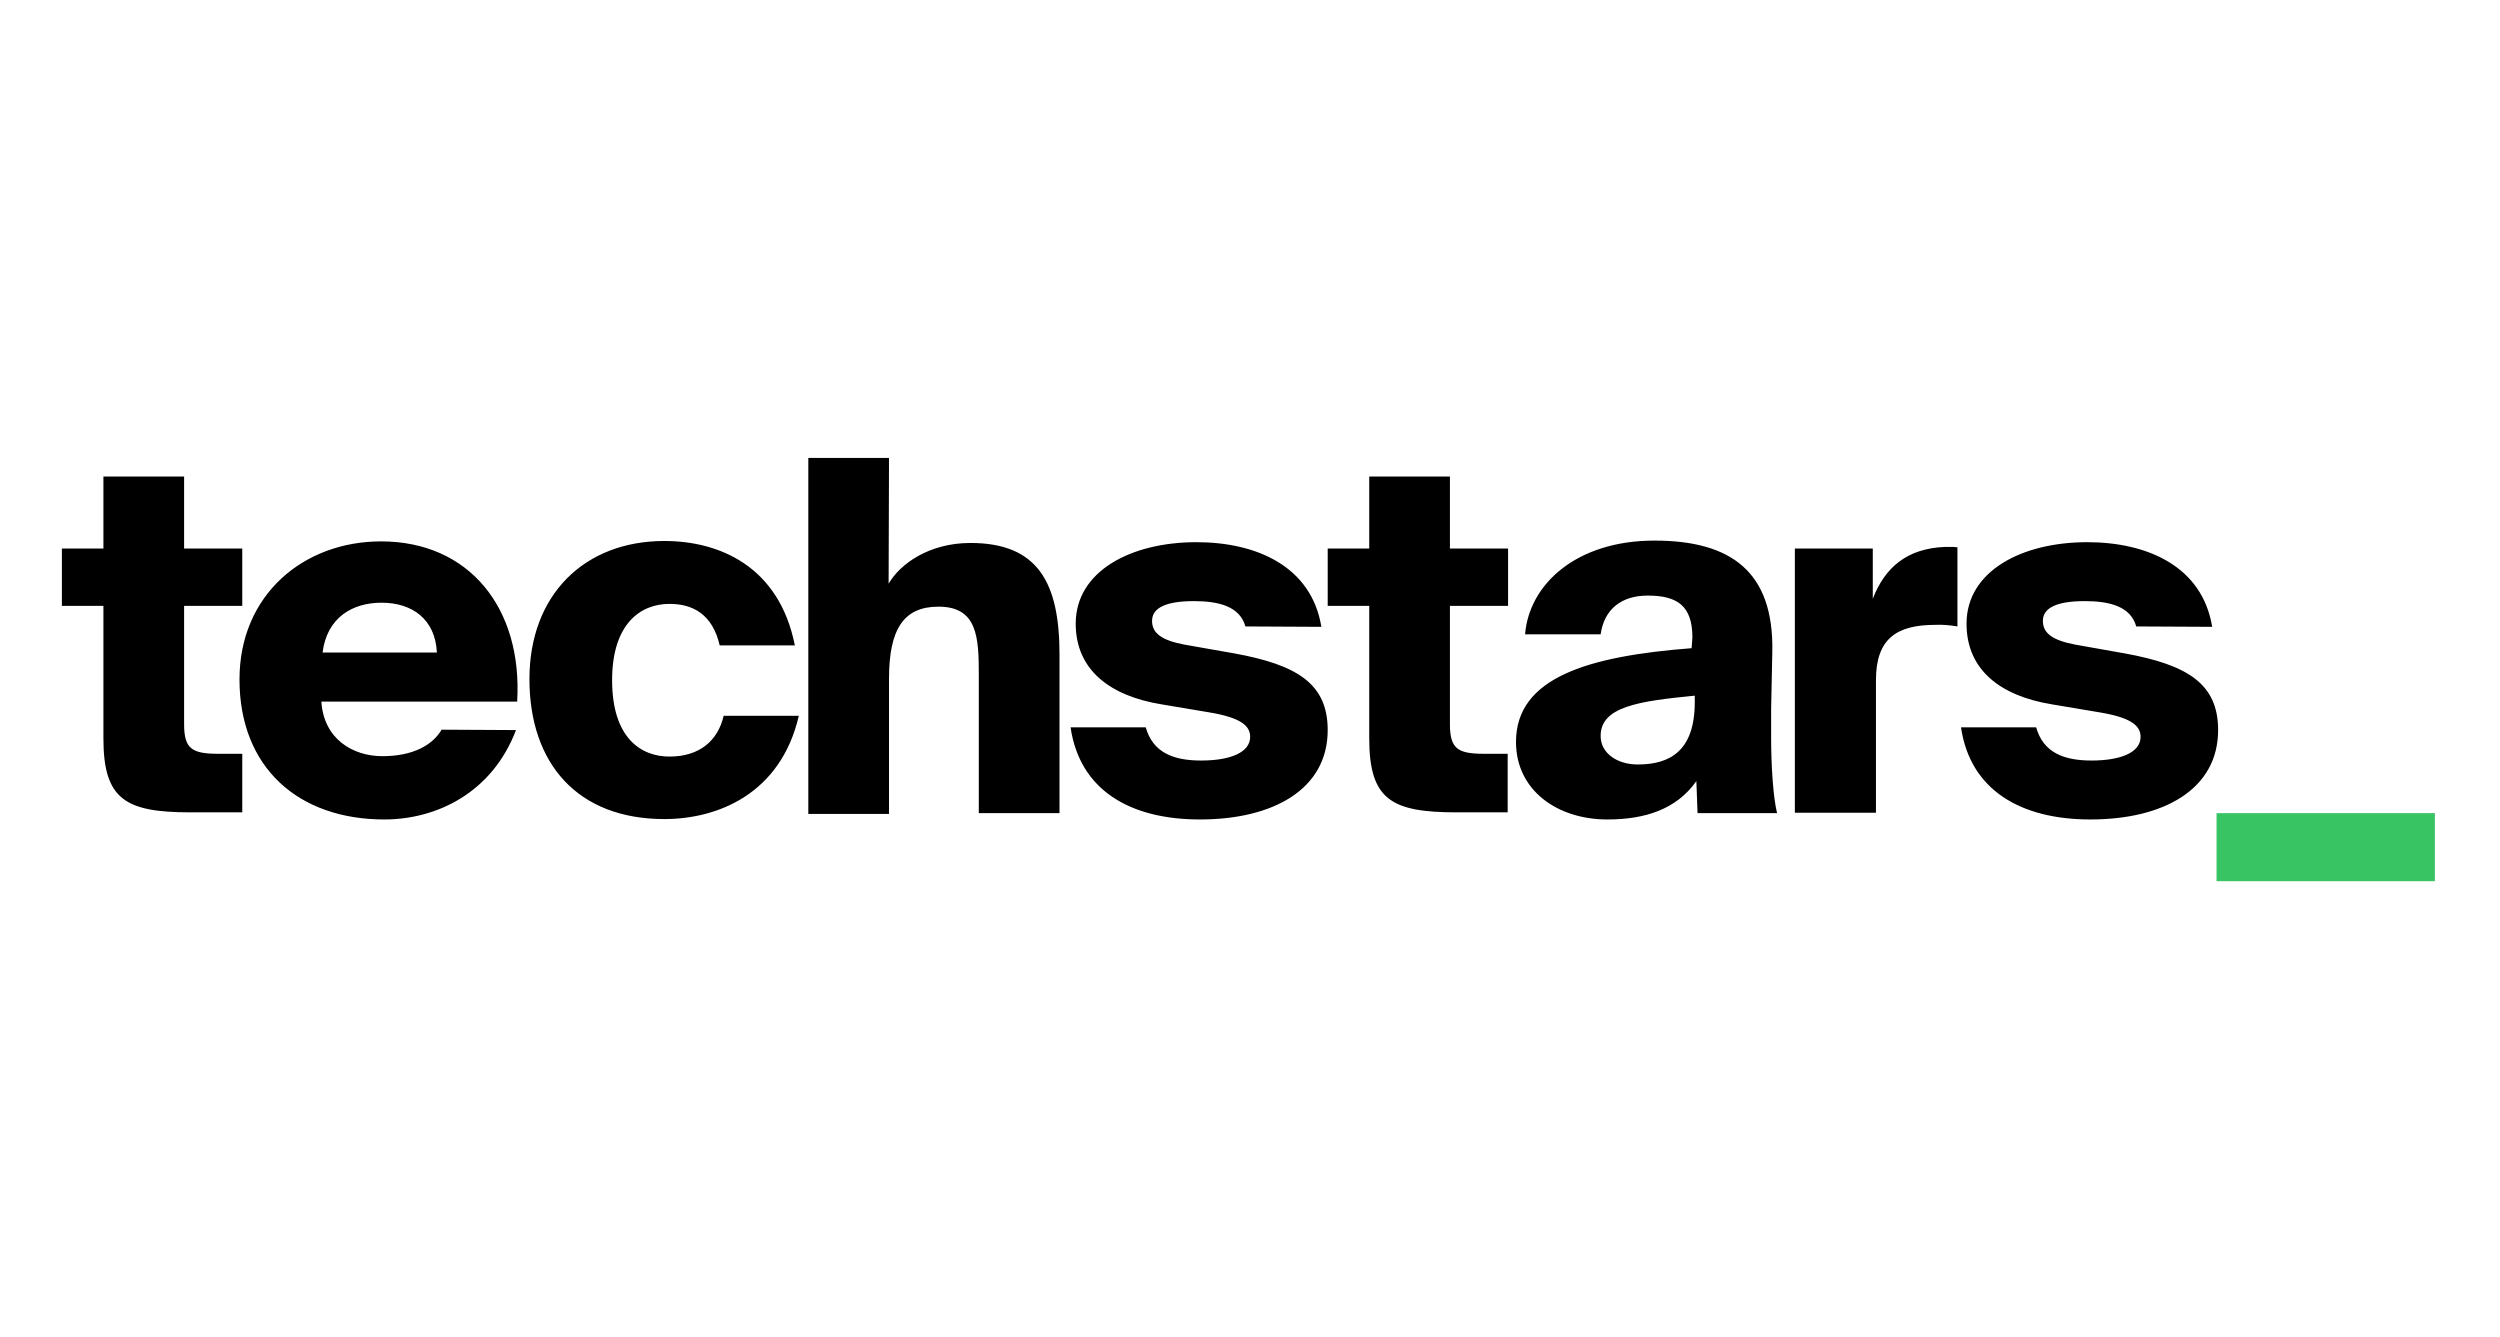 <?xml version="1.0" encoding="utf-8"?>
<svg xmlns="http://www.w3.org/2000/svg" width="202" height="108" viewBox="0 0 202 108" fill="none">
<path d="M8.356 38.502H14.876V44.319H19.575V48.954H14.876V58.51C14.876 60.524 15.515 60.907 17.689 60.907H19.575V65.638H15.419C10.146 65.638 8.356 64.615 8.356 59.661V48.954H5V44.319H8.356V38.502ZM41.692 58.99C39.774 64.04 35.3 66.213 31.049 66.213C24.113 66.213 19.351 62.026 19.351 54.899C19.351 48.059 24.529 43.744 30.793 43.744C37.889 43.744 42.236 49.114 41.788 56.688H25.967C26.159 59.725 28.524 61.099 30.889 61.099C33.382 61.099 34.948 60.204 35.683 58.958L41.692 58.99ZM26.063 52.725H35.3C35.172 50.04 33.318 48.698 30.825 48.698C28.46 48.698 26.414 49.913 26.063 52.725ZM64.225 52.15H58.152C57.577 49.657 56.011 48.794 54.093 48.794C51.76 48.794 49.459 50.392 49.459 54.962C49.459 59.597 51.76 61.131 54.093 61.131C56.49 61.131 57.993 59.885 58.472 57.839H64.545C63.075 64.168 57.961 66.181 53.678 66.181C46.646 66.181 42.779 61.675 42.779 54.867C42.779 48.059 47.221 43.712 53.678 43.712C58.089 43.712 62.947 45.726 64.225 52.15ZM71.8 47.164C72.727 45.566 75.06 43.872 78.416 43.872C83.882 43.872 85.608 47.1 85.608 52.885V65.702H79.087V54.547C79.087 51.511 78.992 49.018 75.827 49.018C73.015 49.018 71.832 50.839 71.832 54.835V65.766H65.312V37H71.832L71.8 47.164ZM100.63 50.616C100.182 49.018 98.52 48.57 96.475 48.57C94.205 48.57 93.087 49.114 93.087 50.168C93.087 51.159 93.854 51.734 95.707 52.086L99.703 52.789C104.817 53.716 107.278 55.25 107.278 58.99C107.278 63.784 102.867 66.213 96.954 66.213C91.265 66.213 87.238 63.816 86.502 58.766H92.575C93.151 60.812 94.813 61.451 97.05 61.451C99.383 61.451 101.013 60.812 101.013 59.533C101.013 58.606 100.182 57.967 97.657 57.551L93.854 56.912C89.731 56.241 86.918 54.163 86.918 50.392C86.918 46.141 91.393 43.808 96.666 43.808C101.525 43.808 105.967 45.758 106.766 50.648L100.63 50.616ZM110.634 38.502H117.154V44.319H121.852V48.954H117.154V58.51C117.154 60.524 117.793 60.907 119.967 60.907H121.82V65.638H117.697C112.424 65.638 110.634 64.615 110.634 59.661V48.954H107.278V44.319H110.634V38.502ZM136.746 51.511C136.746 48.954 135.532 48.123 133.135 48.123C131.025 48.123 129.619 49.209 129.331 51.255H123.227C123.546 47.228 127.35 43.68 133.678 43.68C139.847 43.68 143.331 46.173 143.203 52.661L143.107 57.296V59.533C143.107 61.866 143.267 64.391 143.586 65.702H137.162L137.066 63.113C135.468 65.382 132.943 66.213 129.875 66.213C125.816 66.213 122.492 63.848 122.492 59.949C122.492 54.707 128.404 53.013 136.683 52.374L136.746 51.511ZM136.938 56.209C132.368 56.657 129.331 57.104 129.331 59.469C129.331 60.843 130.642 61.77 132.336 61.77C134.957 61.77 136.938 60.652 136.938 56.72V56.209ZM158.161 50.616C157.586 50.52 156.946 50.456 156.371 50.488C153.207 50.488 151.577 51.639 151.577 54.962V65.67H145.025V44.319H151.321V48.378C152.312 45.822 154.102 44.319 157.138 44.191H157.618C157.809 44.191 157.969 44.191 158.161 44.223V50.616ZM172.608 50.616C172.16 49.018 170.498 48.57 168.453 48.57C166.183 48.57 165.065 49.114 165.065 50.168C165.065 51.159 165.832 51.734 167.685 52.086L171.649 52.789C176.763 53.716 179.224 55.25 179.224 58.99C179.224 63.784 174.813 66.213 168.9 66.213C163.243 66.213 159.184 63.816 158.449 58.766H164.521C165.097 60.812 166.759 61.451 168.996 61.451C171.329 61.451 172.959 60.812 172.959 59.533C172.959 58.606 172.128 57.967 169.603 57.551L165.8 56.912C161.677 56.241 158.896 54.163 158.896 50.392C158.896 46.141 163.371 43.808 168.644 43.808C173.503 43.808 177.945 45.758 178.744 50.648L172.608 50.616Z" fill="black"/>
<path d="M179.096 71.2V65.702H196.739V71.2H179.096Z" fill="#39C463"/>
</svg>